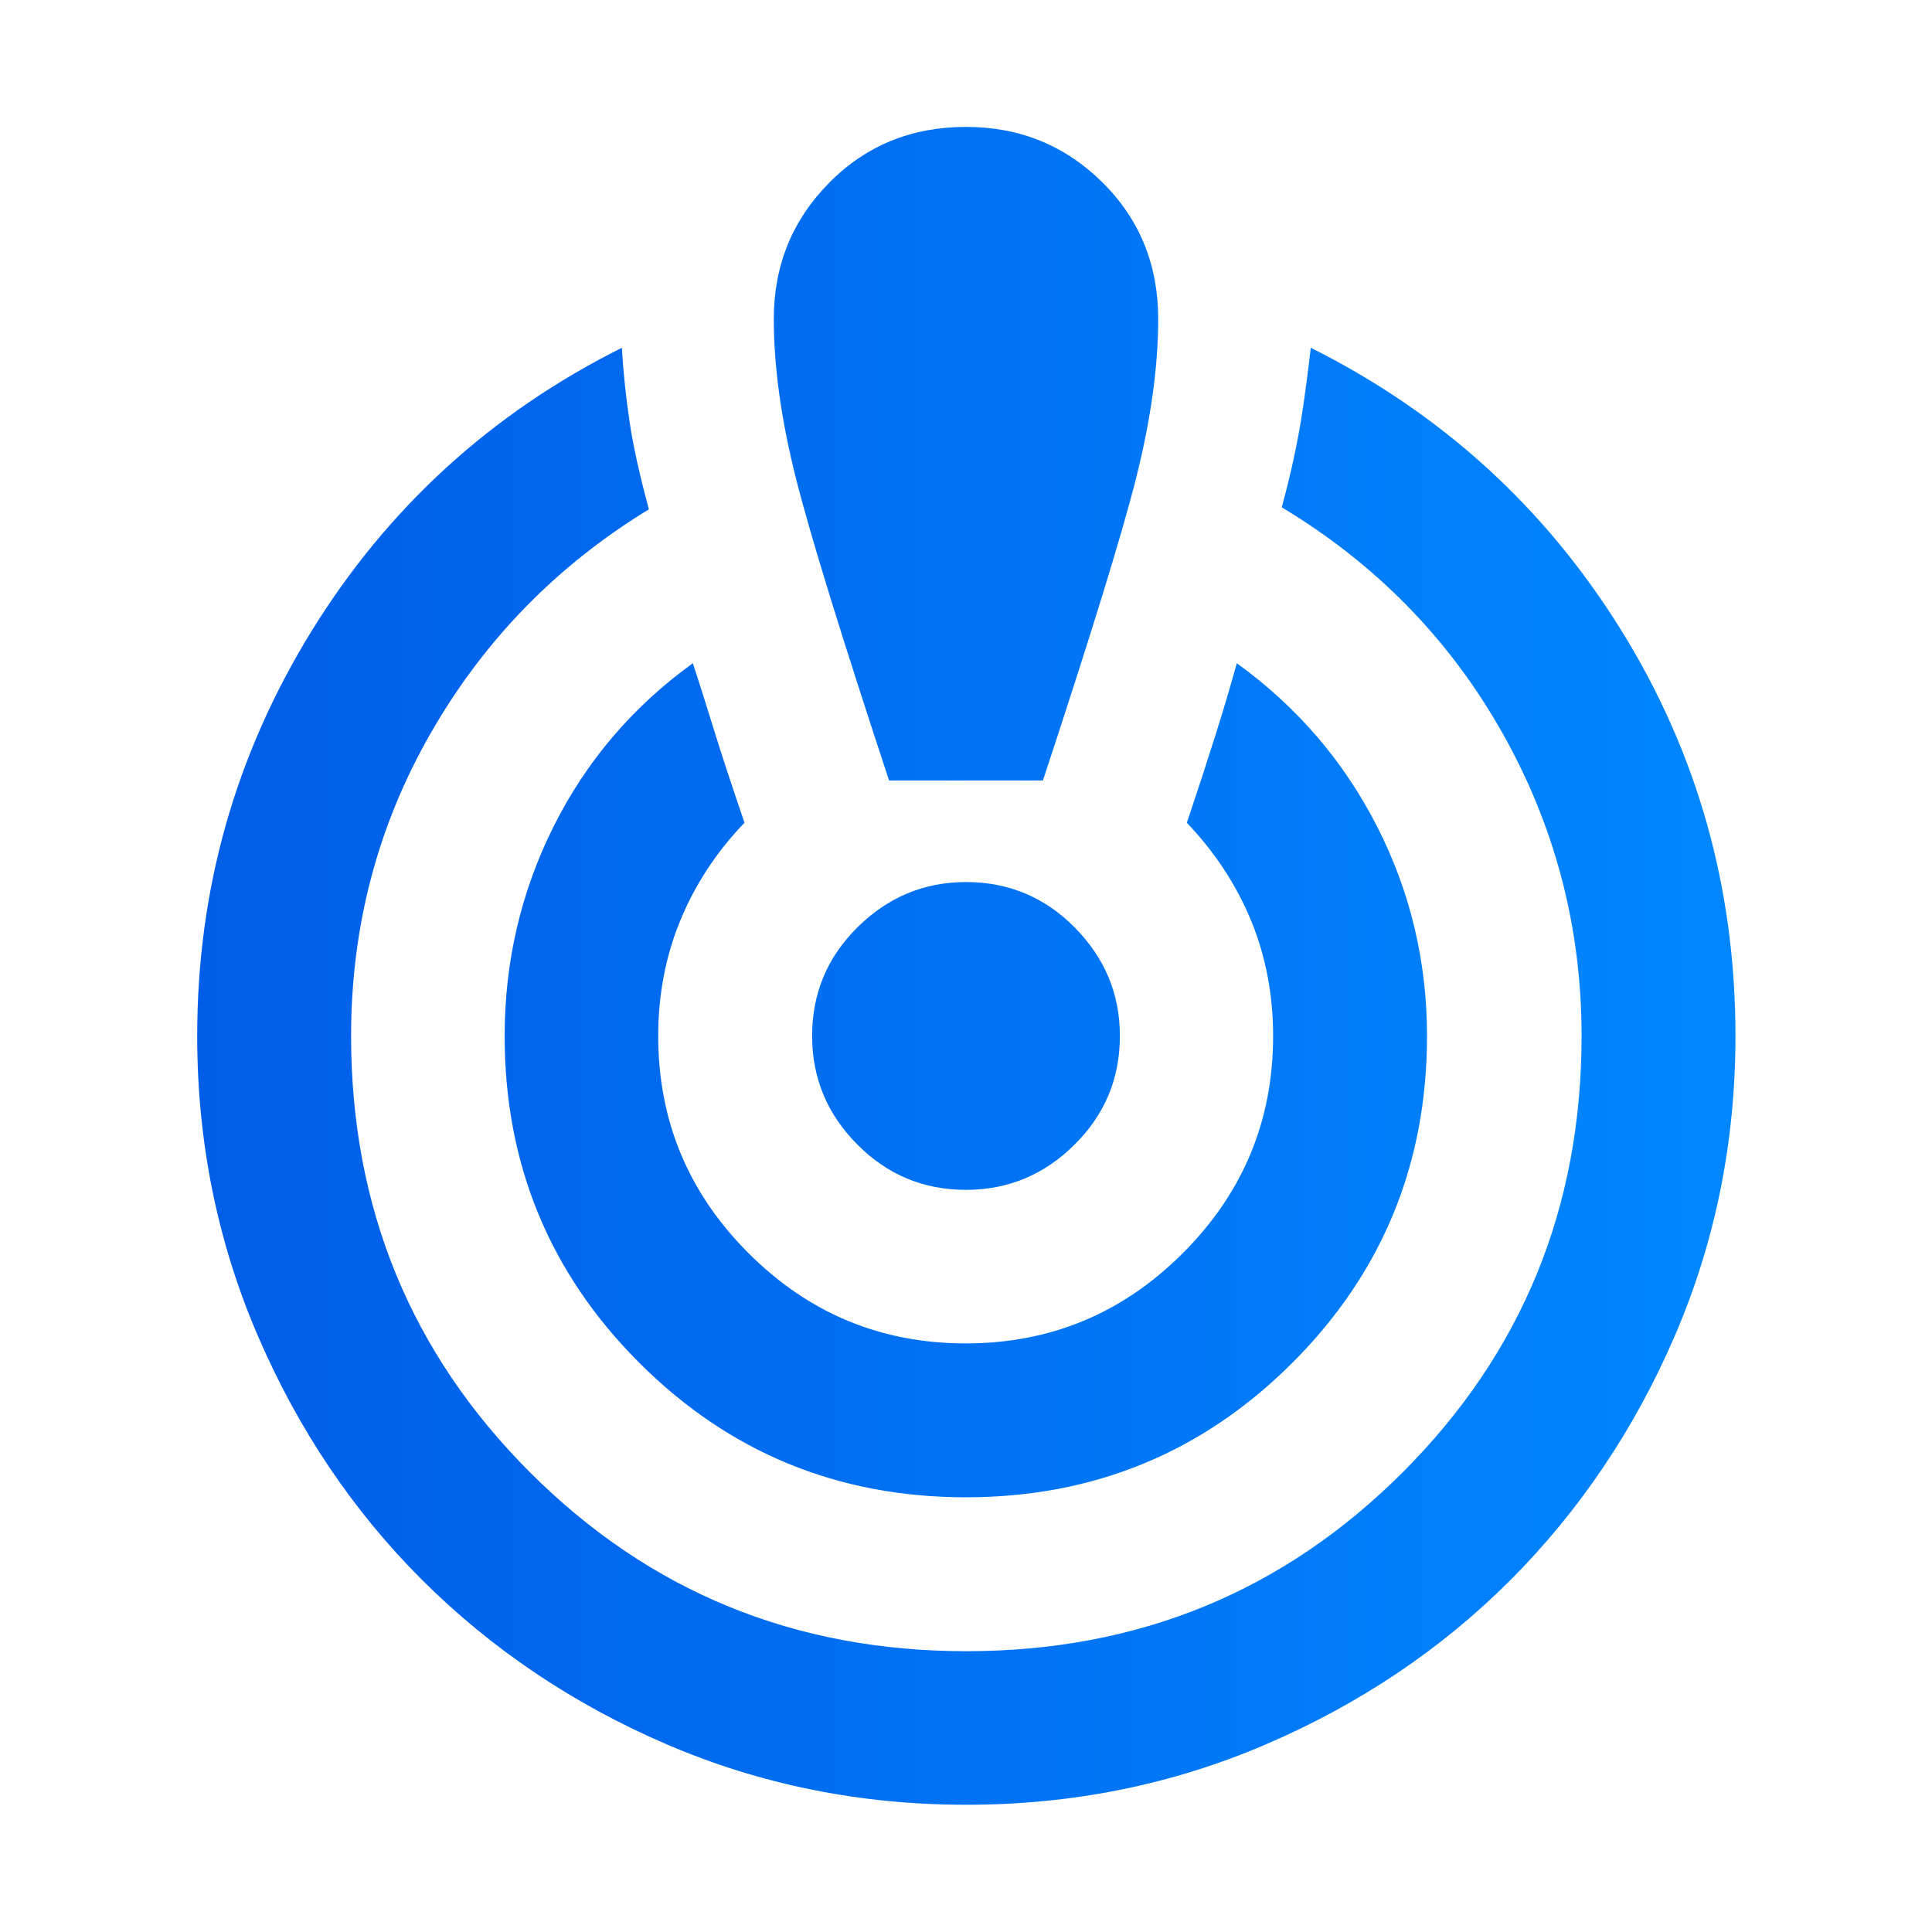 <?xml version="1.0" encoding="UTF-8"?>
<svg id="_レイヤー_2" data-name="レイヤー 2" xmlns="http://www.w3.org/2000/svg" xmlns:xlink="http://www.w3.org/1999/xlink" viewBox="0 0 58 58">
  <defs>
    <style>
      .cls-1 {
        clip-path: url(#clippath);
      }

      .cls-2 {
        fill: none;
      }

      .cls-2, .cls-3 {
        stroke-width: 0px;
      }

      .cls-3 {
        fill: url(#_名称未設定グラデーション_11);
      }
    </style>
    <clipPath id="clippath">
      <rect class="cls-2" width="58" height="58"/>
    </clipPath>
    <linearGradient id="_名称未設定グラデーション_11" data-name="名称未設定グラデーション 11" x1="5.92" y1="29" x2="52.08" y2="29" gradientUnits="userSpaceOnUse">
      <stop offset="0" stop-color="#005de8"/>
      <stop offset="1" stop-color="#0087ff"/>
    </linearGradient>
  </defs>
  <g id="BODY">
    <g class="cls-1">
      <path class="cls-3" d="M29,54.18c-3.19,0-6.19-.61-9-1.82-2.81-1.21-5.25-2.86-7.33-4.93-2.08-2.08-3.72-4.52-4.93-7.33-1.21-2.81-1.82-5.81-1.82-9,0-4.39,1.14-8.43,3.43-12.15,2.29-3.71,5.4-6.55,9.32-8.51.04.73.12,1.47.23,2.22s.31,1.63.58,2.63c-2.77,1.69-4.95,3.93-6.55,6.72-1.6,2.79-2.39,5.82-2.39,9.09,0,5.15,1.79,9.52,5.37,13.1,3.58,3.58,7.94,5.37,13.1,5.37s9.52-1.79,13.1-5.37c3.58-3.58,5.37-7.94,5.37-13.1,0-3.27-.8-6.31-2.39-9.12s-3.8-5.06-6.61-6.75c.27-1,.46-1.88.58-2.63s.21-1.47.29-2.16c3.92,1.96,7.03,4.79,9.32,8.48,2.29,3.69,3.43,7.75,3.43,12.18,0,3.19-.61,6.19-1.82,9-1.21,2.81-2.86,5.25-4.93,7.33-2.08,2.08-4.52,3.72-7.33,4.93-2.81,1.21-5.81,1.82-9,1.82ZM29,44.95c-3.85,0-7.12-1.35-9.81-4.04-2.69-2.69-4.04-5.96-4.04-9.81,0-2.23.49-4.33,1.47-6.29.98-1.96,2.38-3.6,4.18-4.9.19.58.4,1.24.63,1.99s.54,1.68.92,2.8c-.85.88-1.49,1.87-1.93,2.94s-.66,2.23-.66,3.46c0,2.54.9,4.71,2.71,6.52,1.81,1.81,3.98,2.71,6.52,2.71s4.71-.9,6.52-2.71c1.81-1.81,2.71-3.98,2.71-6.52,0-1.23-.22-2.39-.66-3.46s-1.09-2.06-1.93-2.94c.31-.92.59-1.78.84-2.57s.47-1.53.66-2.22c1.81,1.31,3.21,2.94,4.21,4.9s1.5,4.06,1.5,6.29c0,3.85-1.35,7.12-4.04,9.81s-5.96,4.04-9.81,4.04ZM26.69,23.43c-1.42-4.31-2.36-7.34-2.8-9.09-.44-1.75-.66-3.34-.66-4.76,0-1.62.56-2.98,1.67-4.1s2.48-1.67,4.1-1.67,2.98.56,4.1,1.67,1.67,2.48,1.67,4.1c0,1.42-.22,3.01-.66,4.76s-1.38,4.78-2.8,9.09h-4.62ZM29,35.72c-1.27,0-2.36-.45-3.26-1.36-.9-.9-1.36-1.99-1.36-3.26s.45-2.36,1.36-3.26,1.99-1.36,3.26-1.36,2.36.45,3.26,1.36,1.36,1.99,1.36,3.26-.45,2.36-1.36,3.26c-.9.9-1.99,1.36-3.26,1.36Z"/>
    </g>
  </g>
</svg>